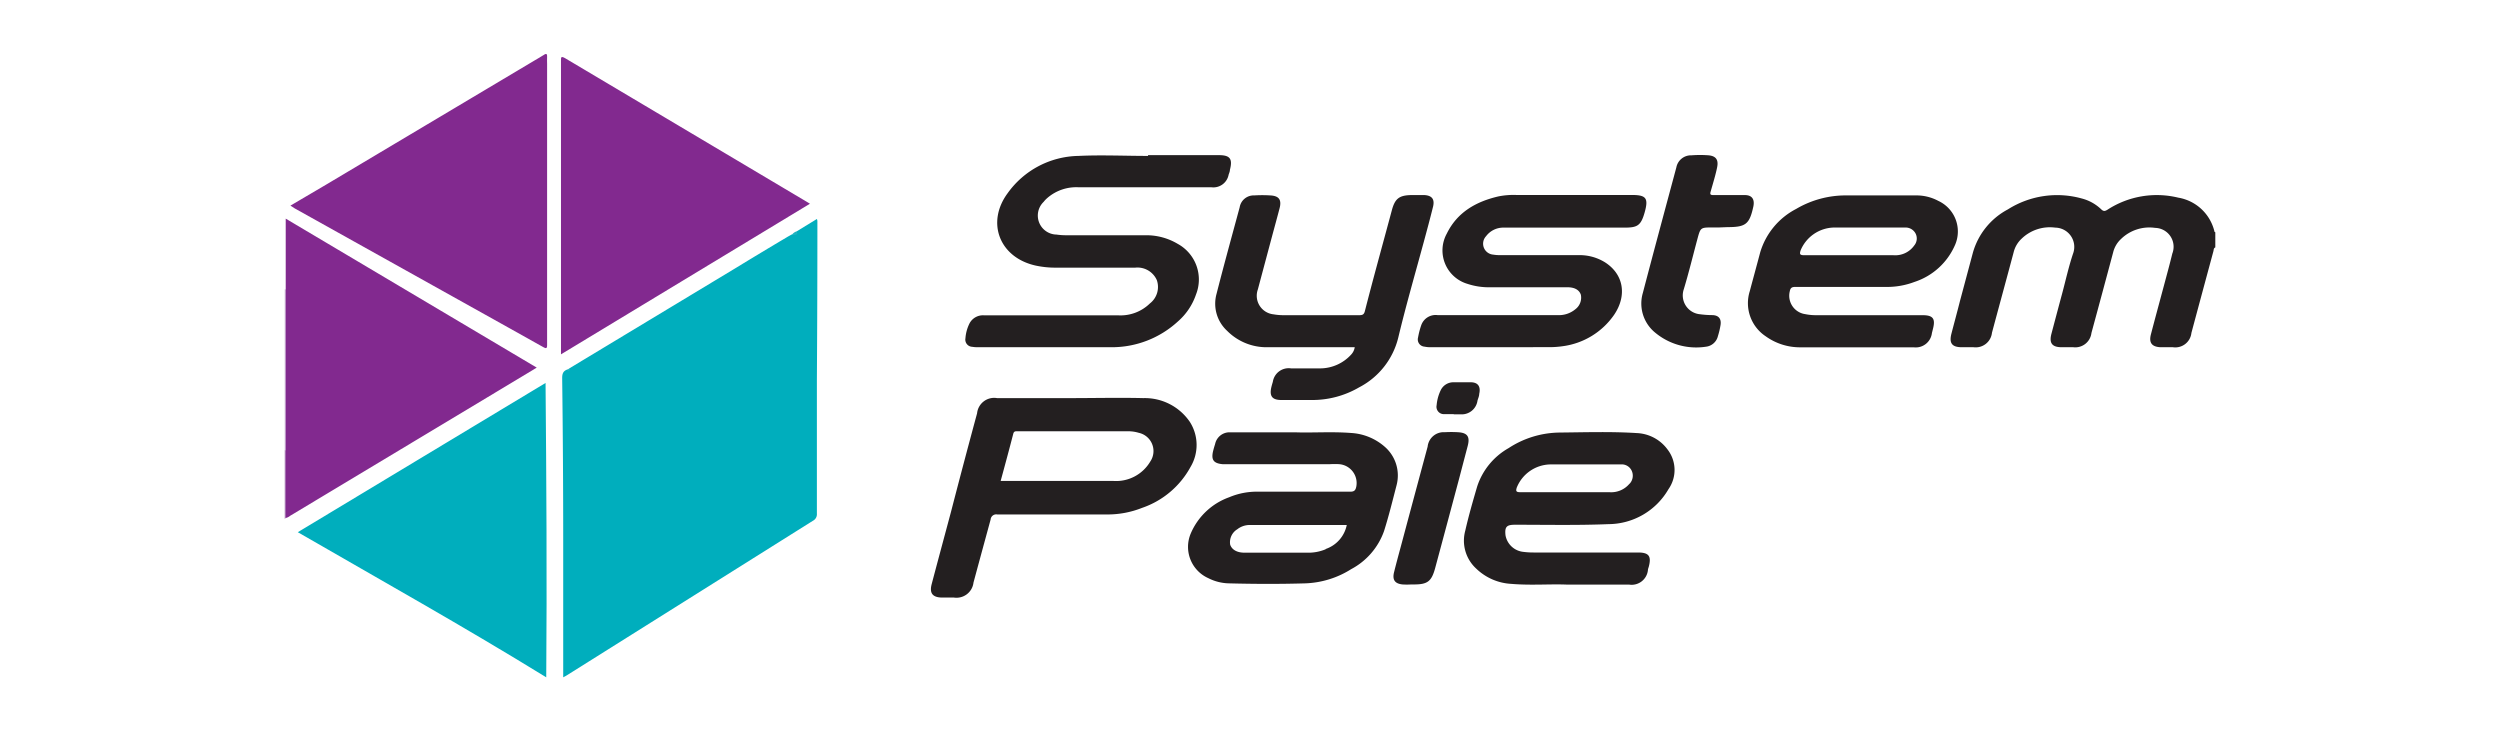 <svg id="Calque_1" data-name="Calque 1" xmlns="http://www.w3.org/2000/svg" viewBox="0 0 291.81 85.41"><defs><style>.cls-1{fill:#231f20;}.cls-2{fill:#d3bedc;}.cls-3{fill:#b289bd;}.cls-4{fill:#00aebd;}.cls-5{fill:#82298f;}.cls-6{fill:#1db1bf;}.cls-7{fill:#29b3c0;}</style></defs><title>logo-mobile</title><path class="cls-1" d="M258.58,28.88c-.21.08-.18.29-.22.44q-1.29,4.77-2.57,9.54a1.89,1.89,0,0,1-2.16,1.67c-.48,0-1,0-1.45,0-1-.05-1.37-.51-1.12-1.49.49-1.88,1-3.75,1.5-5.62.34-1.27.69-2.54,1-3.82a2.2,2.2,0,0,0-2-3,4.74,4.74,0,0,0-4,1.31,3.14,3.14,0,0,0-.9,1.53q-1.26,4.72-2.54,9.43A1.9,1.9,0,0,1,242,40.53h-1.34c-1.15,0-1.5-.49-1.2-1.6.41-1.55.82-3.1,1.24-4.66s.76-3.13,1.27-4.65a2.25,2.25,0,0,0-2.07-3.05,4.75,4.75,0,0,0-3.95,1.31,3.19,3.19,0,0,0-.9,1.53c-.84,3.15-1.7,6.29-2.54,9.43a1.91,1.91,0,0,1-2.15,1.69H229c-1.16,0-1.51-.47-1.22-1.59s.68-2.55,1-3.82c.5-1.87,1-3.74,1.5-5.61a8.26,8.26,0,0,1,4.09-5.07A10.74,10.74,0,0,1,243,23.17a5.12,5.12,0,0,1,2.26,1.26c.27.26.44.23.73.05a10.57,10.57,0,0,1,8.26-1.41,5.23,5.23,0,0,1,4.24,4s.06,0,.09.06Z"/><path class="cls-2" d="M33.23,33.77h.11a.91.91,0,0,1,.2.76V51.78a1.44,1.44,0,0,1-.11.68.15.15,0,0,1-.2.07Z"/><path class="cls-3" d="M33.23,52.53h.1a.89.89,0,0,1,.21.76v6.41a1.07,1.07,0,0,1-.19.77l-.12.11Z"/><path class="cls-4" d="M66.45,43,86,31.21q2.88-1.76,5.78-3.48c.23-.14.47-.27.71-.4A.45.45,0,0,0,93,27l2.35-1.44a1.55,1.55,0,0,1,.06.22q0,9.29-.06,18.57,0,7.8,0,15.61a.85.85,0,0,1-.47.83l-28.66,18c-.11.07-.23.14-.48.27V76.06c0-4.31,0-8.62,0-12.93q0-9.5-.12-19c0-.49.1-.82.6-1C66.29,43.17,66.41,43.14,66.45,43Z"/><path class="cls-5" d="M33.9,24,38,21.59l25.18-15,.3-.18c.31-.22.4-.09.38.23s0,.55,0,.82V39.94c0,.12,0,.24,0,.35,0,.42-.14.4-.44.23l-4.11-2.3L34.41,24.33Z"/><path class="cls-5" d="M33.35,60.46c0-2.65,0-5.29,0-7.94q0-5.67,0-11.36c0-2.46,0-4.93,0-7.39V25.52l29.3,17.39L56.8,46.43,33.86,60.21A1.16,1.16,0,0,1,33.35,60.46Z"/><path class="cls-5" d="M94.54,23.78,65.48,41.36v-.79q0-14.38,0-28.78c0-1.57,0-3.14,0-4.72,0-.39,0-.54.46-.29q14.13,8.41,28.27,16.8Z"/><path class="cls-4" d="M63.68,44.7c.1,11.52.17,22.92.08,34.36-9.56-5.89-19.27-11.32-29-16.94Z"/><path class="cls-1" d="M134,18.11h8.28c1.31,0,1.61.44,1.28,1.72,0,.19-.09.38-.15.56a1.81,1.81,0,0,1-2,1.47c-5.17,0-10.33,0-15.5,0a5.16,5.16,0,0,0-3.65,1.24,3.19,3.19,0,0,0-.44.46,2.22,2.22,0,0,0,1.5,3.82,7.63,7.63,0,0,0,1.16.08h9.21a7.14,7.14,0,0,1,3.77,1,4.74,4.74,0,0,1,2.14,5.92,7.26,7.26,0,0,1-2.12,3.15,11.4,11.4,0,0,1-7.75,3H114.17a3.94,3.94,0,0,1-.69-.05.84.84,0,0,1-.79-1,4.64,4.64,0,0,1,.47-1.72,1.77,1.77,0,0,1,1.74-.95h15.67a4.9,4.9,0,0,0,3.65-1.39,2.43,2.43,0,0,0,.81-2.72,2.47,2.47,0,0,0-2.51-1.46c-3.05,0-6.1,0-9.15,0a10.92,10.92,0,0,1-2.48-.24c-4.21-.93-5.81-5-3.28-8.44a10.37,10.37,0,0,1,8.25-4.36c2.71-.13,5.44,0,8.15,0Z"/><path class="cls-1" d="M158.13,40.53H157c-3,0-6.06,0-9.09,0a6.47,6.47,0,0,1-4.67-1.91A4.3,4.3,0,0,1,142,34.3c.86-3.38,1.79-6.74,2.7-10.11a1.66,1.66,0,0,1,1.71-1.38,14.43,14.43,0,0,1,1.86,0c1,.05,1.35.49,1.09,1.49s-.57,2.13-.86,3.2l-1.68,6.29a2.18,2.18,0,0,0,1.83,2.9,6.72,6.72,0,0,0,1.1.1h8.91c.4,0,.56-.09.66-.5,1-3.92,2.09-7.82,3.14-11.74.36-1.35.84-1.75,2.25-1.78.53,0,1.05,0,1.57,0,.86.06,1.19.48,1,1.32-.35,1.42-.73,2.82-1.11,4.22-1,3.69-2.06,7.35-2.95,11.06a8.92,8.92,0,0,1-4.59,5.85,10.83,10.83,0,0,1-5.55,1.47h-3.5c-1.09,0-1.43-.45-1.18-1.51.05-.21.11-.41.17-.61A1.87,1.87,0,0,1,150.7,43c1.14,0,2.29,0,3.43,0a4.91,4.91,0,0,0,3.57-1.6A1.6,1.6,0,0,0,158.13,40.53Z"/><path class="cls-1" d="M174.18,40.53h-7.11a3.64,3.64,0,0,1-.81-.07.84.84,0,0,1-.74-1.06,9.22,9.22,0,0,1,.38-1.46,1.78,1.78,0,0,1,1.88-1.16h14a3,3,0,0,0,2.11-.69,1.69,1.69,0,0,0,.63-1.7c-.2-.56-.73-.86-1.57-.86h-9a7.86,7.86,0,0,1-2.64-.39,4.07,4.07,0,0,1-2.43-5.88c1.22-2.49,3.4-3.72,6-4.33a9,9,0,0,1,2.14-.17H190.5c1.65,0,1.93.38,1.48,2s-.88,1.81-2.41,1.81h-14a2.51,2.51,0,0,0-2.11,1,1.28,1.28,0,0,0,.83,2.15,4.42,4.42,0,0,0,.81.06h9.21a5.61,5.61,0,0,1,3,.82c2.18,1.37,2.65,3.84,1.1,6.14a8.67,8.67,0,0,1-6,3.67,10.88,10.88,0,0,1-1.8.11Z"/><path class="cls-1" d="M200.65,26.55h-.76c-1.4,0-1.4,0-1.77,1.38-.52,1.94-1,3.91-1.58,5.83a2.21,2.21,0,0,0,1.89,2.92,10.83,10.83,0,0,0,1.39.1c.8,0,1.14.45,1,1.21a9.09,9.09,0,0,1-.3,1.25,1.62,1.62,0,0,1-1.4,1.23,7.49,7.49,0,0,1-5.93-1.65,4.38,4.38,0,0,1-1.43-4.63c1.28-4.89,2.6-9.77,3.91-14.65a1.74,1.74,0,0,1,1.77-1.41,13,13,0,0,1,2,0c.84.08,1.16.51,1,1.35s-.49,1.91-.76,2.86c-.1.34-.05.43.32.43,1.22,0,2.44,0,3.66,0,.85,0,1.17.5,1,1.33-.45,2.06-.88,2.41-3,2.41Z"/><path class="cls-1" d="M164.72,68.22a8.16,8.16,0,0,1-1,0c-.91-.09-1.22-.54-1-1.43s.52-2,.79-3q1.56-5.84,3.13-11.66a1.88,1.88,0,0,1,2-1.68,12.85,12.85,0,0,1,1.52,0c1.12.06,1.44.51,1.16,1.59q-.5,1.9-1,3.81-1.4,5.25-2.81,10.49c-.42,1.52-.88,1.88-2.47,1.88h-.35Z"/><path class="cls-1" d="M169.67,48.34c-.37,0-.74,0-1.1,0a.86.86,0,0,1-.88-1.05,5,5,0,0,1,.47-1.73,1.64,1.64,0,0,1,1.5-.94q1,0,2,0c.86,0,1.2.5,1,1.36,0,.26-.13.52-.2.78a1.86,1.86,0,0,1-2,1.6h-.76Z"/><path class="cls-6" d="M93,27c0,.12.15.29,0,.35s-.35.19-.48-.05A1.09,1.09,0,0,1,93,27Z"/><path class="cls-7" d="M66.45,43c0,.08.1.19,0,.23s-.17,0-.25-.05Z"/><path class="cls-1" d="M138.88,49.24a6.36,6.36,0,0,0-5.43-2.77c-2.85-.07-5.71,0-8.56,0v0h-8.51a2,2,0,0,0-2.33,1.77Q112.49,54,111,59.76c-.75,2.81-1.51,5.61-2.25,8.42-.28,1.06.1,1.55,1.2,1.57.47,0,.93,0,1.4,0A2,2,0,0,0,113.63,68c.66-2.45,1.33-4.9,2-7.36a.65.65,0,0,1,.77-.59c4.25,0,8.5,0,12.76,0a10.92,10.92,0,0,0,4.15-.77,10.19,10.19,0,0,0,5.65-4.77A5,5,0,0,0,138.88,49.24Zm-4.62,4.64A4.63,4.63,0,0,1,130,56.14c-3,0-5.94,0-8.91,0H116.8c.51-1.87,1-3.68,1.47-5.5.08-.33.28-.3.51-.3h12.87a4.15,4.15,0,0,1,1.27.18A2.18,2.18,0,0,1,134.26,53.88Z"/><path class="cls-1" d="M161.59,52.11a6.52,6.52,0,0,0-3.87-1.57c-2.32-.18-4.65,0-6.56-.08h-4c-1.22,0-2.45,0-3.67,0a1.72,1.72,0,0,0-1.66,1.38q-.13.4-.24.84c-.23,1,.07,1.4,1.1,1.5.23,0,.46,0,.69,0h11.88a9.21,9.21,0,0,1,1.05,0,2.21,2.21,0,0,1,2,2.63c-.09.43-.25.59-.72.58-3.59,0-7.18,0-10.77,0a8.29,8.29,0,0,0-3.34.65,7.7,7.7,0,0,0-4.49,4.23,4,4,0,0,0,2.06,5.22,5.53,5.53,0,0,0,2.35.6c3,.08,6,.09,9,0a10.71,10.71,0,0,0,5.32-1.66,8.07,8.07,0,0,0,3.83-4.44c.56-1.77,1-3.57,1.47-5.38A4.44,4.44,0,0,0,161.59,52.11Zm-6.85,12a5.23,5.23,0,0,1-2.21.4h-7.28c-.88,0-1.47-.36-1.66-.94a1.77,1.77,0,0,1,.83-1.79,2.34,2.34,0,0,1,1.39-.5H157l.2,0A3.74,3.74,0,0,1,154.74,64.08Z"/><path class="cls-1" d="M194.63,52.45a4.69,4.69,0,0,0-3.59-1.9c-3-.19-6-.09-9.07-.06a11.05,11.05,0,0,0-5.87,1.81,8,8,0,0,0-3.68,4.49c-.5,1.71-1,3.43-1.39,5.16a4.42,4.42,0,0,0,1.28,4.42,6.37,6.37,0,0,0,4.07,1.78c2.33.2,4.66,0,6.57.09h7.23a1.91,1.91,0,0,0,2.17-1.67c0-.15.07-.3.11-.45.31-1.21,0-1.63-1.26-1.63H179a9.14,9.14,0,0,1-1.16-.07,2.36,2.36,0,0,1-2.11-1.93c-.11-1,.13-1.23,1.07-1.24,3.65,0,7.31.08,10.95-.07a8.14,8.14,0,0,0,7-4.08A3.9,3.9,0,0,0,194.63,52.45Zm-4.42,4a2.78,2.78,0,0,1-2.36,1h-5.18c-1.75,0-3.5,0-5.24,0-.47,0-.51-.14-.39-.53a4.31,4.31,0,0,1,3.86-2.71c2.76,0,5.52,0,8.27,0a1.28,1.28,0,0,1,1.29.74A1.38,1.38,0,0,1,190.21,56.47Z"/><path class="cls-1" d="M226.25,23.45a5.38,5.38,0,0,0-2.45-.64c-2.74,0-5.47,0-8.21,0a11.38,11.38,0,0,0-5.94,1.58,8.41,8.41,0,0,0-4.19,5.06c-.4,1.51-.81,3-1.22,4.54a4.64,4.64,0,0,0,1.87,5.27,6.84,6.84,0,0,0,4,1.28c2.21,0,4.42,0,6.63,0v0h6.64a1.9,1.9,0,0,0,2.12-1.66l.14-.56c.27-1.11,0-1.52-1.2-1.53H212a6.07,6.07,0,0,1-1.27-.12A2.17,2.17,0,0,1,208.91,34c.08-.4.24-.51.65-.51,3.49,0,7,0,10.48,0a9.05,9.05,0,0,0,3.42-.58,7.79,7.79,0,0,0,4.75-4.34A3.93,3.93,0,0,0,226.25,23.45Zm-2.81,5.2A2.71,2.71,0,0,1,221,29.79h-5.18c-1.74,0-3.49,0-5.23,0-.53,0-.55-.15-.41-.58A4.32,4.32,0,0,1,214,26.56c2.79,0,5.58,0,8.37,0a1.31,1.31,0,0,1,1.24.73A1.27,1.27,0,0,1,223.44,28.65Z"/></svg>